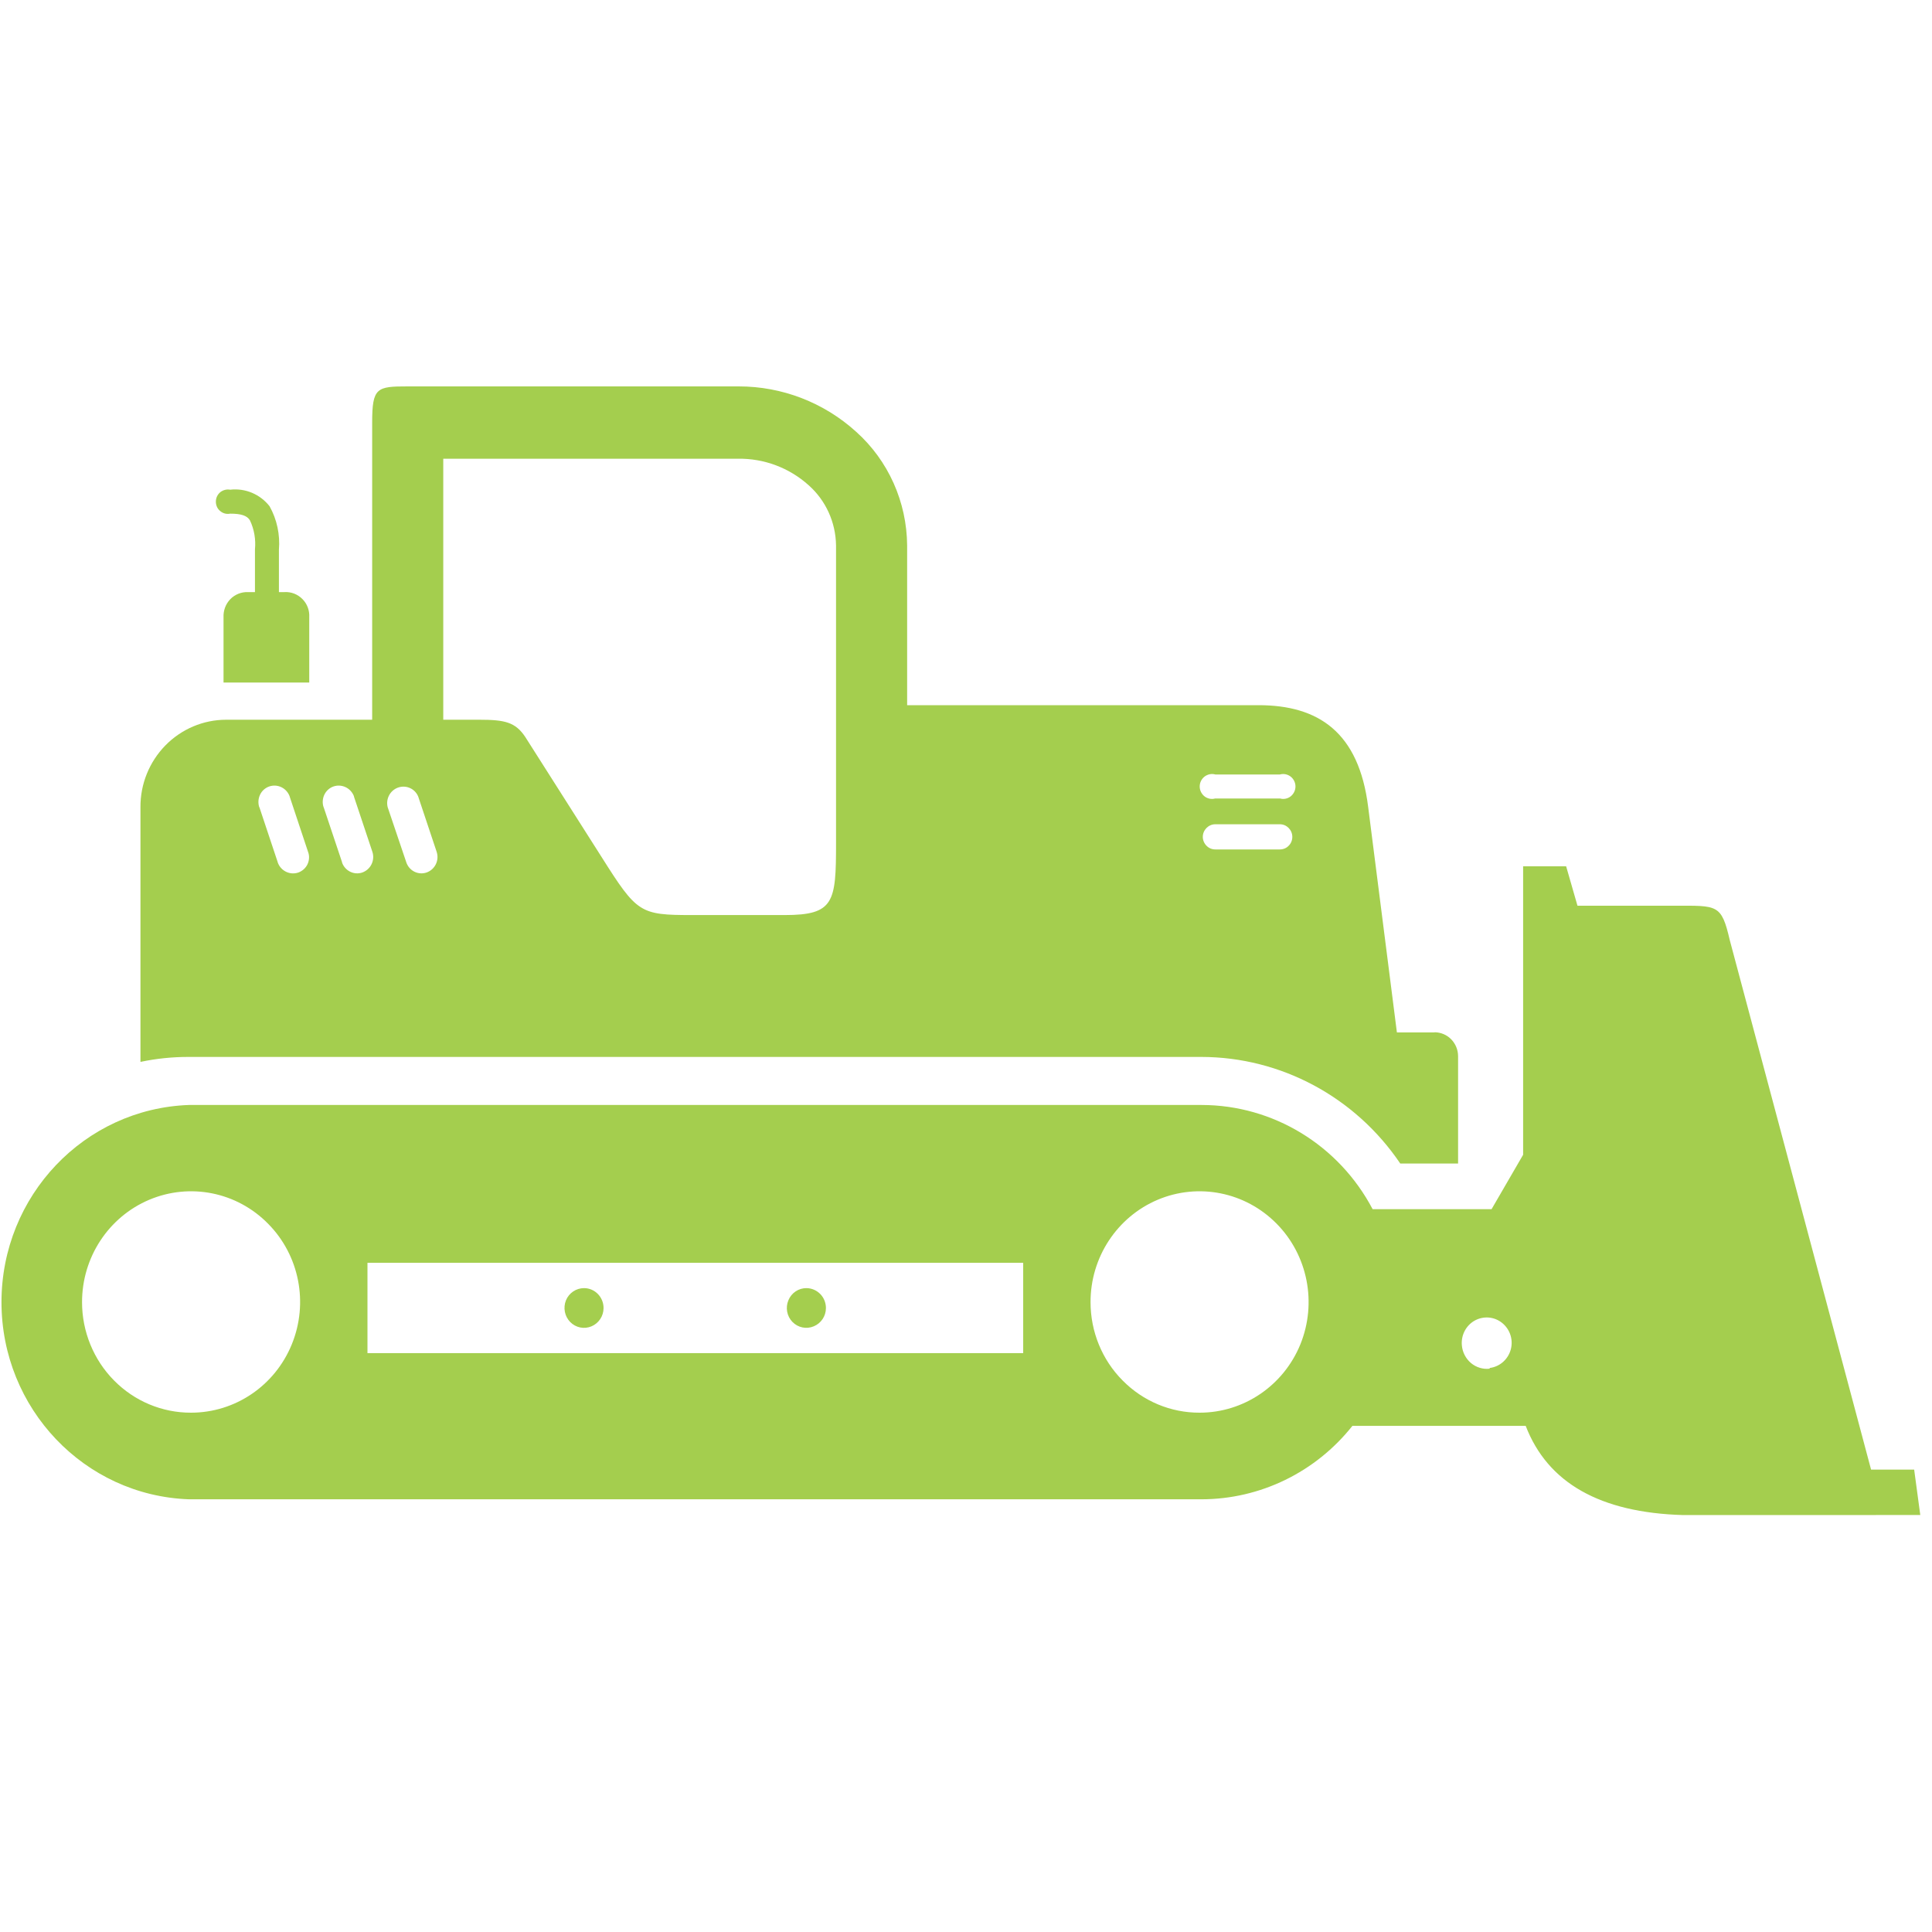 <svg width="30" height="30" viewBox="0 0 30 30" fill="none" xmlns="http://www.w3.org/2000/svg">
<path d="M3.512 11.176H5.779V6.561C5.779 6.016 5.852 6 6.332 6H11.468C12.142 5.999 12.793 6.249 13.296 6.706C13.794 7.153 14.081 7.794 14.086 8.47V10.95H19.542C20.47 10.95 21.1 11.366 21.245 12.532L21.691 16.031H22.277L22.275 16.029C22.372 16.029 22.465 16.068 22.534 16.138C22.602 16.208 22.641 16.302 22.641 16.401V18.067H21.743C21.044 17.033 19.89 16.414 18.656 16.412H2.934C2.681 16.411 2.428 16.437 2.181 16.489V12.536C2.178 12.176 2.318 11.831 2.568 11.575C2.818 11.32 3.157 11.176 3.512 11.176ZM18.869 13.19H19.874C19.924 13.19 19.974 13.171 20.01 13.133C20.047 13.097 20.067 13.047 20.067 12.995C20.067 12.888 19.98 12.799 19.874 12.799H18.872C18.765 12.799 18.677 12.888 18.677 12.995C18.677 13.047 18.699 13.097 18.735 13.133C18.772 13.171 18.82 13.19 18.872 13.19H18.869ZM18.869 12.399H19.874V12.398C19.931 12.415 19.993 12.403 20.04 12.367C20.088 12.329 20.116 12.273 20.116 12.212C20.116 12.152 20.088 12.095 20.04 12.058C19.993 12.022 19.931 12.01 19.874 12.026H18.872C18.814 12.01 18.753 12.022 18.705 12.058C18.657 12.095 18.629 12.152 18.629 12.212C18.629 12.273 18.657 12.329 18.705 12.367C18.753 12.403 18.814 12.415 18.872 12.398L18.869 12.399ZM6.883 11.176H7.443C7.841 11.176 8.003 11.214 8.156 11.443L9.442 13.466C9.932 14.231 9.998 14.209 10.905 14.209H12.185C12.953 14.209 12.982 14.009 12.982 13.095V8.47C12.977 8.11 12.823 7.771 12.557 7.535C12.255 7.263 11.863 7.117 11.46 7.123H6.883L6.883 11.176ZM6.02 12.535L6.309 13.39C6.353 13.522 6.494 13.593 6.624 13.548C6.756 13.501 6.824 13.358 6.78 13.226L6.494 12.369C6.443 12.245 6.306 12.186 6.182 12.229C6.057 12.273 5.987 12.406 6.02 12.535ZM5.026 12.535L5.312 13.39H5.31C5.355 13.522 5.496 13.593 5.626 13.548C5.757 13.501 5.826 13.358 5.782 13.226L5.496 12.369H5.498C5.45 12.237 5.309 12.168 5.179 12.212C5.116 12.234 5.065 12.28 5.036 12.341C5.008 12.402 5.003 12.472 5.025 12.535L5.026 12.535ZM4.028 12.535L4.313 13.39H4.312C4.358 13.522 4.499 13.593 4.631 13.549C4.693 13.527 4.746 13.481 4.775 13.42C4.803 13.359 4.808 13.29 4.783 13.226L4.498 12.369H4.499C4.452 12.237 4.311 12.168 4.181 12.212C4.118 12.234 4.066 12.28 4.038 12.341C4.009 12.402 4.005 12.472 4.026 12.535L4.028 12.535Z" fill="#A4CE4E"/>
<path fill-rule="evenodd" clip-rule="evenodd" d="M3.853 9.194H4.418C4.522 9.188 4.622 9.227 4.697 9.303C4.77 9.377 4.808 9.478 4.802 9.584V10.598H3.471V9.587C3.466 9.483 3.503 9.38 3.576 9.304C3.648 9.23 3.748 9.19 3.853 9.194Z" fill="#A4CE4E"/>
<path fill-rule="evenodd" clip-rule="evenodd" d="M3.574 7.976C3.52 7.987 3.463 7.973 3.42 7.936C3.376 7.902 3.352 7.846 3.352 7.79C3.352 7.733 3.376 7.68 3.42 7.643C3.463 7.609 3.52 7.594 3.574 7.604C3.809 7.577 4.039 7.674 4.186 7.861C4.3 8.065 4.351 8.302 4.331 8.537V9.334C4.331 9.439 4.249 9.524 4.144 9.524C4.041 9.524 3.959 9.439 3.959 9.334V8.53C3.974 8.376 3.947 8.219 3.881 8.08C3.837 8.006 3.743 7.976 3.574 7.976Z" fill="#A4CE4E"/>
<path d="M2.938 17.158H18.661C19.77 17.16 20.79 17.781 21.314 18.776H23.161L23.651 17.931V13.452H24.319L24.495 14.064H25.998C26.67 14.064 26.729 14.035 26.86 14.599L29.054 22.82H29.723C29.723 22.82 29.755 23.054 29.818 23.525L26.138 23.526C24.844 23.489 24.031 23.025 23.691 22.141H21C20.429 22.861 19.568 23.28 18.657 23.281H2.934C1.31 23.223 0.023 21.87 0.023 20.22C0.023 18.569 1.31 17.216 2.934 17.158L2.938 17.158ZM23.132 21.242H23.131C23.287 21.223 23.415 21.111 23.458 20.959C23.501 20.807 23.449 20.643 23.327 20.544C23.205 20.444 23.037 20.43 22.899 20.506C22.762 20.583 22.684 20.736 22.7 20.894C22.71 21 22.761 21.097 22.841 21.165C22.922 21.233 23.027 21.265 23.131 21.253L23.132 21.242ZM18.628 21.936C19.312 21.936 19.93 21.517 20.192 20.875C20.453 20.231 20.307 19.491 19.823 19.001C19.338 18.509 18.609 18.363 17.976 18.63C17.344 18.898 16.932 19.526 16.934 20.221C16.934 20.676 17.112 21.114 17.431 21.435C17.748 21.757 18.178 21.938 18.628 21.936ZM5.706 21.011H15.888V19.609H5.706V21.011ZM2.967 21.936C3.652 21.936 4.269 21.517 4.531 20.875C4.794 20.231 4.648 19.491 4.162 19.001C3.678 18.509 2.95 18.363 2.317 18.63C1.684 18.898 1.273 19.526 1.274 20.221C1.274 20.676 1.453 21.114 1.77 21.435C2.087 21.757 2.518 21.938 2.967 21.936Z" fill="#A4CE4E"/>
<path fill-rule="evenodd" clip-rule="evenodd" d="M9.069 20.002C8.946 20.002 8.835 20.077 8.788 20.192C8.742 20.308 8.768 20.44 8.854 20.528C8.941 20.617 9.072 20.643 9.185 20.595C9.298 20.547 9.372 20.436 9.372 20.311C9.372 20.14 9.236 20.002 9.069 20.002Z" fill="#A4CE4E"/>
<path fill-rule="evenodd" clip-rule="evenodd" d="M12.525 20.002C12.402 20 12.289 20.075 12.242 20.191C12.194 20.305 12.219 20.439 12.305 20.527C12.392 20.616 12.522 20.643 12.636 20.595C12.751 20.547 12.825 20.436 12.825 20.311C12.825 20.141 12.691 20.005 12.525 20.002Z" fill="#A4CE4E"/>
</svg>
